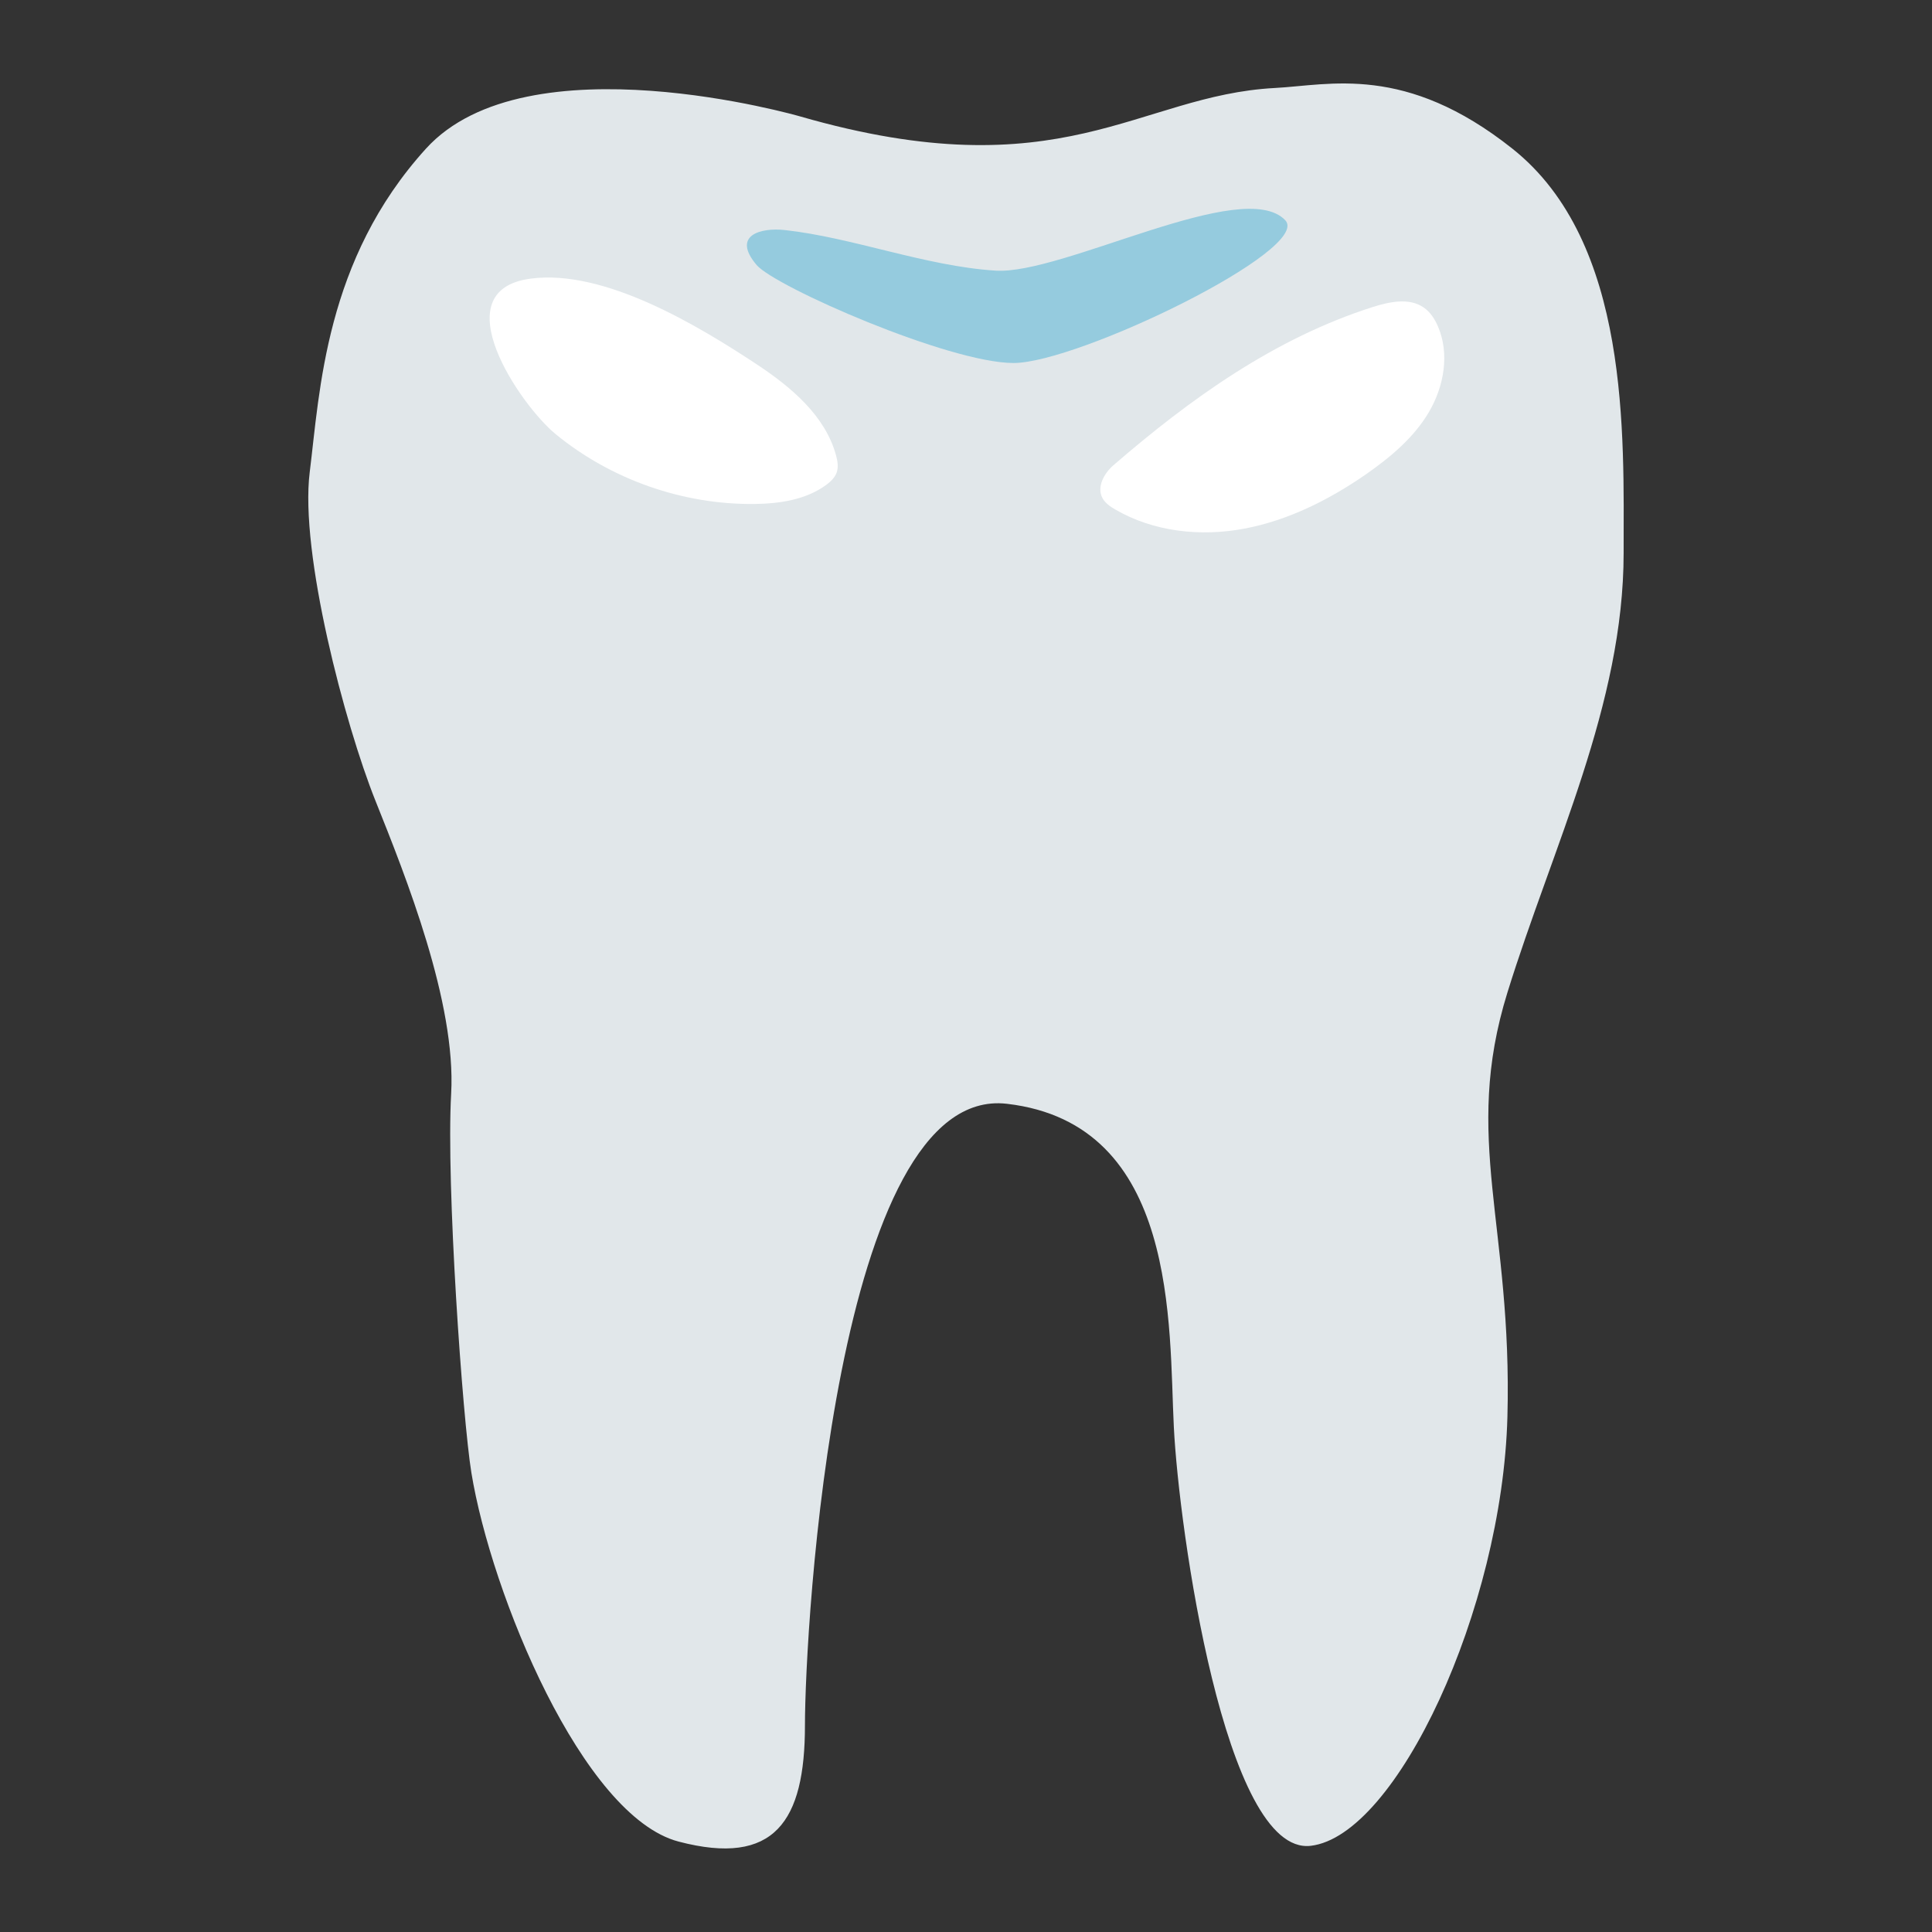 <svg width="128" height="128" style="enable-background:new 0 0 128 128;" xmlns="http://www.w3.org/2000/svg" xmlns:xlink="http://www.w3.org/1999/xlink"><rect width="100%" height="100%" fill="#333333" stroke="none"/><g><path d="M53,7.71c0,0-18.09-5.23-24.78,2.14s-7.03,16.07-7.7,21.43s2.34,16.74,4.35,21.76 s5.36,13.39,5.02,19.42s0.76,21.55,1.34,25.11c1.31,8.04,7.37,22.77,13.73,24.44s8.37-1.34,8.37-7.7s2.01-42.52,13.39-41.18 c11.38,1.33,10.71,14.72,11.05,21.42c0.33,6.7,3.38,28.41,9.07,27.74s12.69-15.69,13.03-28.41s-3.01-18.41,0-28.12 s7.7-19.08,7.7-29.13c0-7.8,0.45-20.57-7.37-26.78c-7.1-5.64-12.1-4.21-15.74-4.02C75.38,6.31,70.36,12.72,53,7.71z" style="fill:#E1E7EA;"/><path d="M67.15,24.05c4.28,0,19.83-7.54,18-9.46c-2.79-2.93-14.74,3.63-19.2,3.34 c-4.66-0.3-9.47-2.2-13.97-2.69c-1.55-0.17-3.54,0.33-1.85,2.32C51.36,19,62.87,24.05,67.15,24.05z" style="fill:#95CBDE;"/><path d="M50.17,24.16c2.26,1.5,4.51,3.39,5.22,6.01c0.1,0.37,0.17,0.77,0.04,1.14 c-0.12,0.33-0.39,0.59-0.67,0.8c-1.35,1-3.1,1.26-4.78,1.28c-4.75,0.05-9.5-1.62-13.17-4.63c-2.32-1.9-7.57-9.53-1.65-10.3 C40.06,17.81,46.29,21.6,50.17,24.16z" style="fill:#FFFFFF;"/><path d="M90.95,20.34c1.11-0.35,2.41-0.63,3.37,0.03c0.44,0.3,0.74,0.77,0.95,1.26 c0.78,1.81,0.4,3.97-0.6,5.67s-2.56,3-4.18,4.13c-2.43,1.68-5.13,3.04-8.03,3.59s-6.03,0.22-8.58-1.27 c-0.33-0.19-0.66-0.42-0.84-0.75c-0.39-0.73,0.1-1.63,0.72-2.17C78.86,26.42,84.45,22.41,90.95,20.34z" style="fill:#FFFFFF;"/></g></svg>